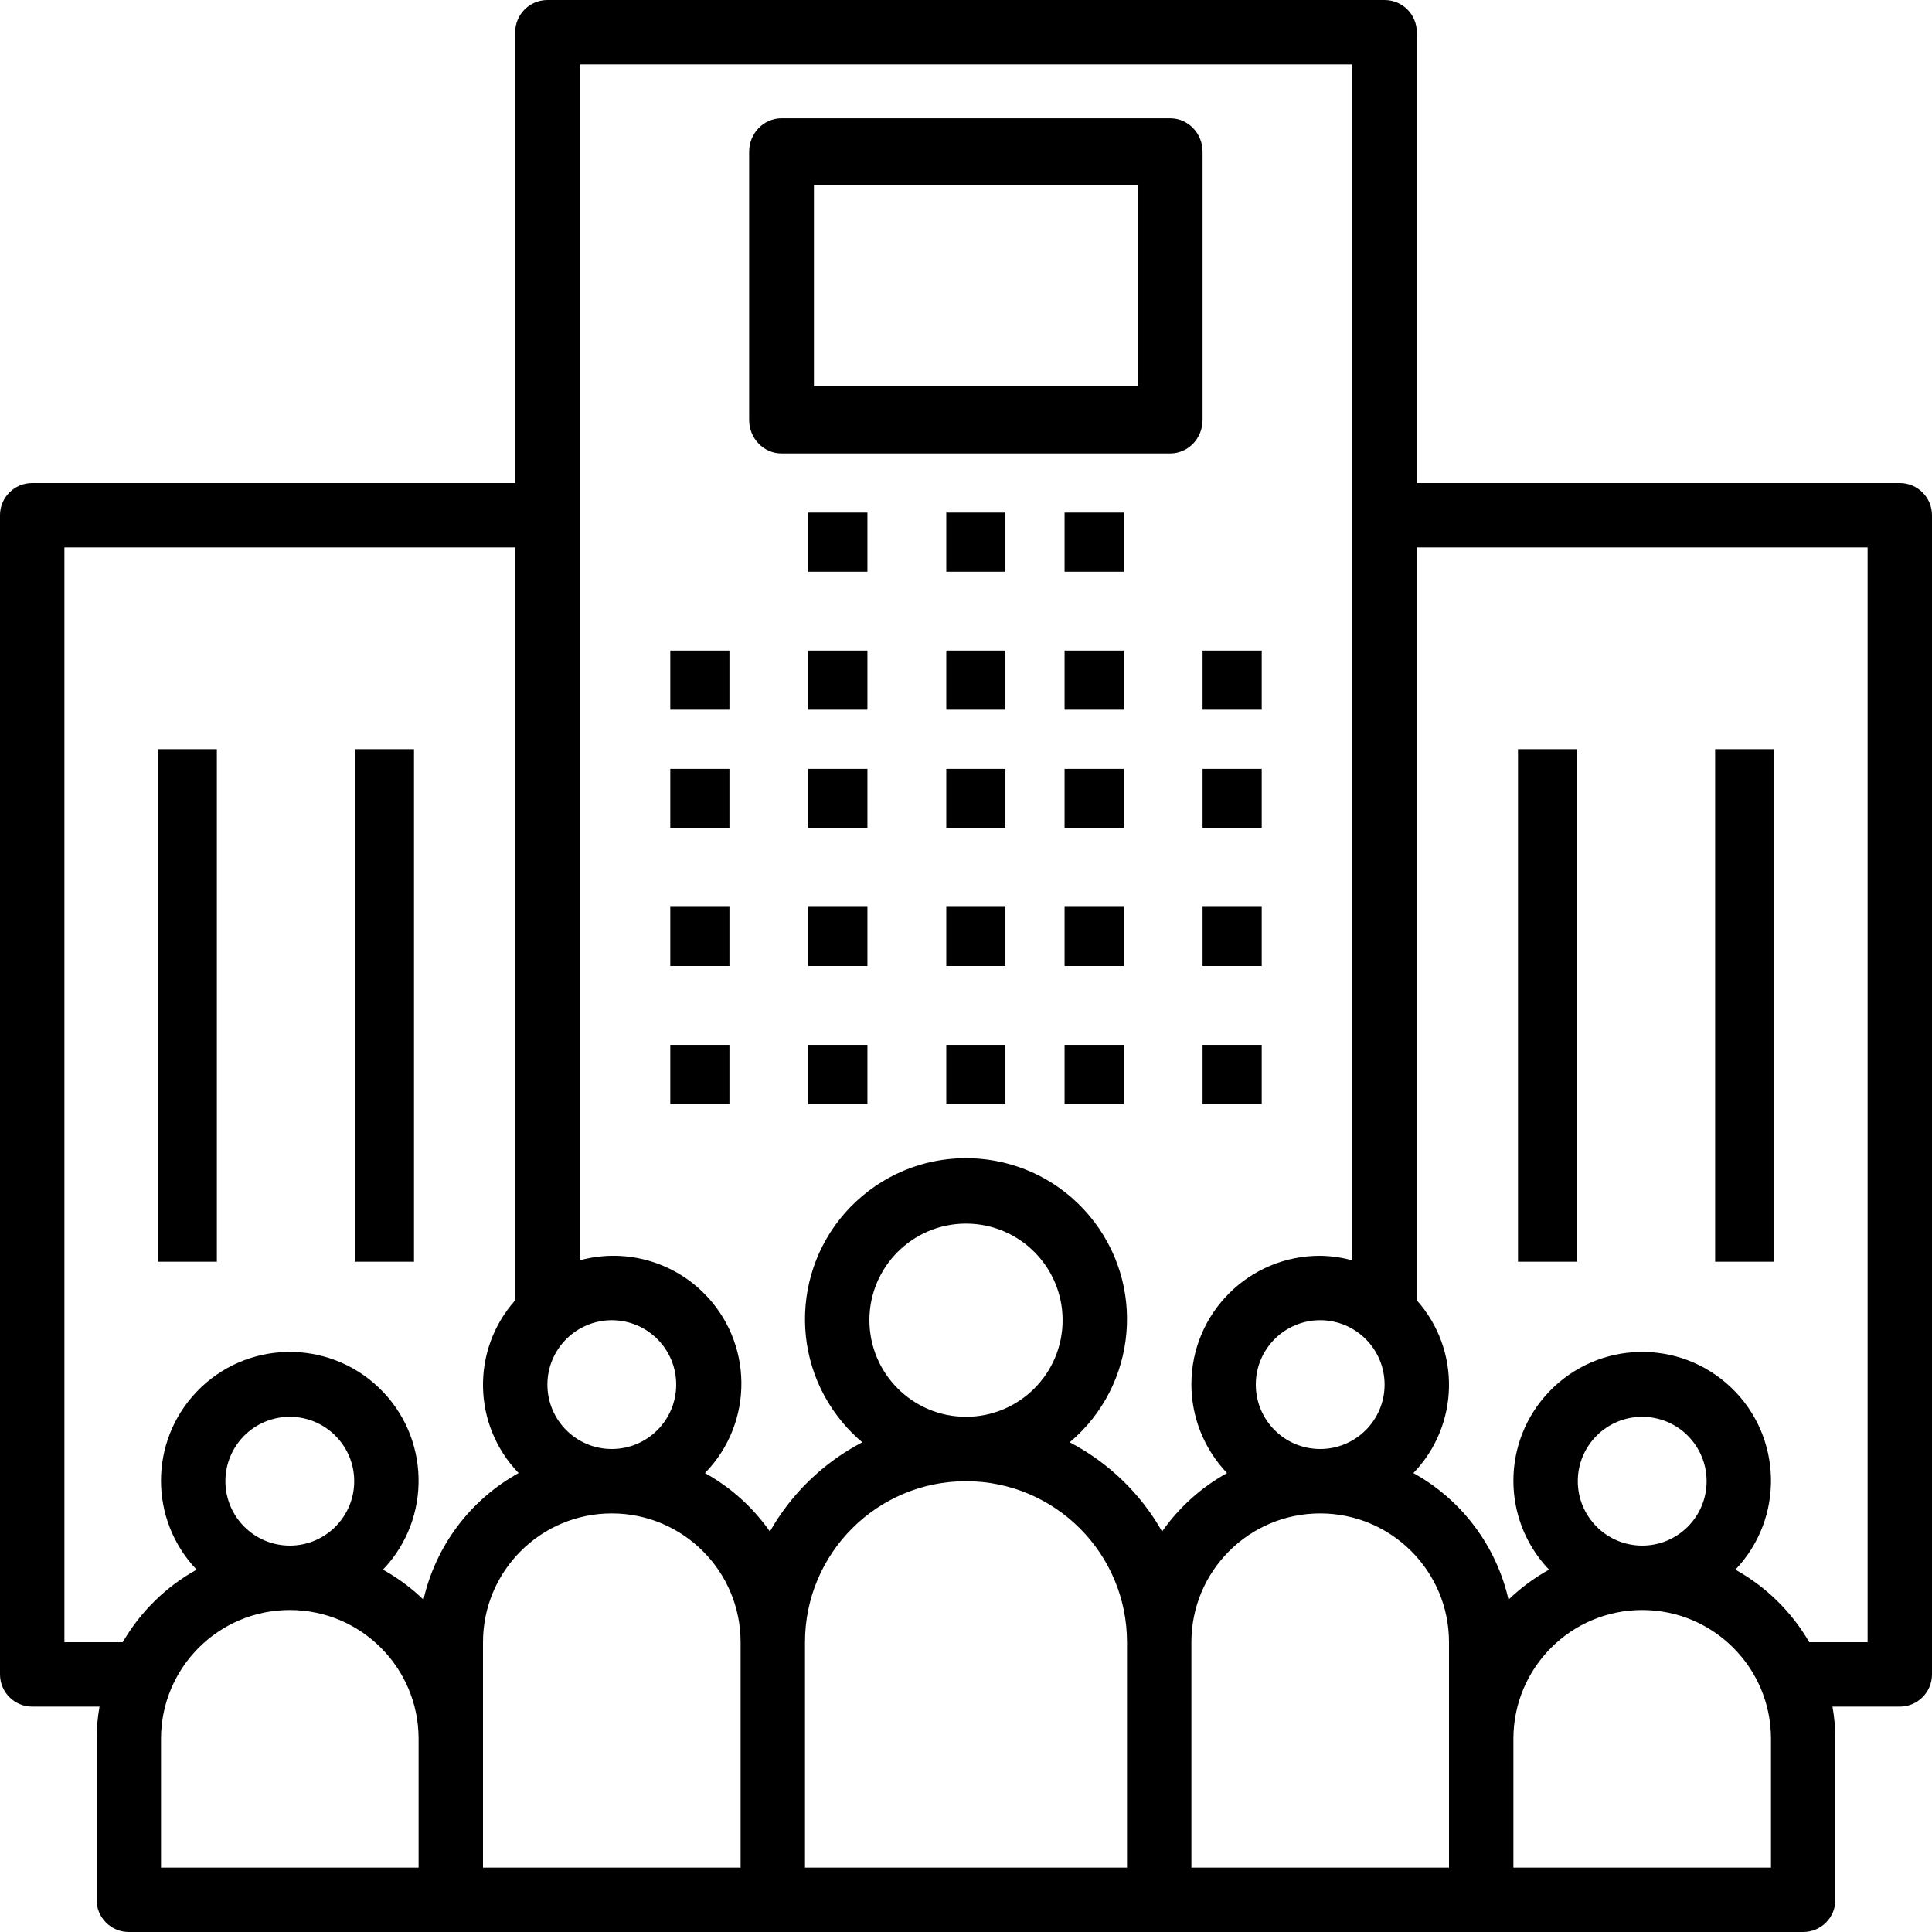 <?xml version="1.0" encoding="UTF-8"?>
<svg width="98px" height="98px" viewBox="0 0 98 98" version="1.1" xmlns="http://www.w3.org/2000/svg" xmlns:xlink="http://www.w3.org/1999/xlink">
    <!-- Generator: Sketch 57 (83077) - https://sketch.com -->
    <title>enterprise</title>
    <desc>Created with Sketch.</desc>
    <g id="Page-1" stroke="none" stroke-width="1" fill="none" fill-rule="evenodd">
        <g id="Desktop-HD-Copy" transform="translate(-1178, -2790)" fill="#000000" fill-rule="nonzero">
            <g id="Group-51" transform="translate(164, 2587)">
                <g id="Group-50" transform="translate(0, 203)">
                    <g id="Group-48" transform="translate(50, 0)">
                        <g id="Group-43" transform="translate(964, 0)">
                            <g id="enterprise">
                                <rect id="Rectangle" x="34" y="33" width="3" height="3"></rect>
                                <rect id="Rectangle" x="34" y="39" width="3" height="3"></rect>
                                <rect id="Rectangle" x="34" y="46" width="3" height="3"></rect>
                                <rect id="Rectangle" x="34" y="53" width="3" height="3"></rect>
                                <rect id="Rectangle" x="41" y="33" width="3" height="3"></rect>
                                <rect id="Rectangle" x="41" y="39" width="3" height="3"></rect>
                                <rect id="Rectangle" x="41" y="46" width="3" height="3"></rect>
                                <rect id="Rectangle" x="41" y="53" width="3" height="3"></rect>
                                <rect id="Rectangle" x="48" y="33" width="3" height="3"></rect>
                                <rect id="Rectangle" x="48" y="39" width="3" height="3"></rect>
                                <rect id="Rectangle" x="48" y="46" width="3" height="3"></rect>
                                <rect id="Rectangle" x="48" y="53" width="3" height="3"></rect>
                                <rect id="Rectangle" x="54" y="33" width="3" height="3"></rect>
                                <rect id="Rectangle" x="41" y="26" width="3" height="3"></rect>
                                <rect id="Rectangle" x="48" y="26" width="3" height="3"></rect>
                                <rect id="Rectangle" x="54" y="26" width="3" height="3"></rect>
                                <rect id="Rectangle" x="54" y="39" width="3" height="3"></rect>
                                <rect id="Rectangle" x="54" y="46" width="3" height="3"></rect>
                                <rect id="Rectangle" x="54" y="53" width="3" height="3"></rect>
                                <rect id="Rectangle" x="61" y="33" width="3" height="3"></rect>
                                <rect id="Rectangle" x="61" y="39" width="3" height="3"></rect>
                                <rect id="Rectangle" x="61" y="46" width="3" height="3"></rect>
                                <rect id="Rectangle" x="61" y="53" width="3" height="3"></rect>
                                <path d="M96.369,24.5 C96.368,24.5 96.367,24.5 96.367,24.5 L71.867,24.5 L71.867,1.633 C71.867,0.732 71.137,0 70.235,0 C70.235,0 70.234,0 70.233,0 L27.767,0 C26.865,0 26.134,0.73 26.133,1.631 C26.133,1.632 26.133,1.633 26.133,1.633 L26.133,24.5 L1.633,24.5 C0.732,24.499 0,25.23 0,26.131 C0,26.132 0,26.133 0,26.133 L0,84.933 C0,85.835 0.73,86.566 1.631,86.567 C1.632,86.567 1.633,86.567 1.633,86.567 L5.048,86.567 C4.953,87.106 4.903,87.652 4.9,88.2 L4.9,96.367 C4.899,97.268 5.63,98 6.531,98 C6.532,98 6.533,98 6.533,98 L91.467,98 C92.368,98 93.099,97.27 93.1,96.369 C93.1,96.368 93.1,96.367 93.1,96.367 L93.1,88.2 C93.097,87.652 93.047,87.106 92.952,86.567 L96.367,86.567 C97.268,86.567 98,85.837 98,84.935 C98,84.935 98,84.934 98,84.933 L98,26.133 C98,25.232 97.27,24.501 96.369,24.5 Z M70.233,70.233 C70.233,72.038 68.771,73.5 66.967,73.5 C65.162,73.5 63.7,72.038 63.7,70.233 C63.7,68.429 65.162,66.967 66.967,66.967 C68.77,66.969 70.231,68.43 70.233,70.233 Z M31.033,66.967 C32.838,66.967 34.3,68.429 34.3,70.233 C34.3,72.038 32.838,73.5 31.033,73.5 C29.229,73.5 27.767,72.038 27.767,70.233 C27.769,68.43 29.23,66.969 31.033,66.967 Z M21.233,94.733 L8.167,94.733 L8.167,88.2 C8.167,84.592 11.092,81.667 14.7,81.667 C18.308,81.667 21.233,84.592 21.233,88.2 L21.233,94.733 Z M11.433,75.133 C11.433,73.329 12.896,71.867 14.7,71.867 C16.504,71.867 17.967,73.329 17.967,75.133 C17.967,76.938 16.504,78.4 14.7,78.4 C12.897,78.398 11.436,76.937 11.433,75.133 Z M21.481,81.141 C20.865,80.547 20.174,80.036 19.426,79.62 C21.917,77.01 21.821,72.874 19.211,70.383 C16.601,67.892 12.465,67.988 9.974,70.598 C7.564,73.122 7.564,77.095 9.974,79.62 C8.415,80.485 7.12,81.757 6.226,83.3 L3.267,83.3 L3.267,27.767 L26.133,27.767 L26.133,65.957 C23.89,68.474 23.966,72.294 26.307,74.72 C23.857,76.075 22.102,78.411 21.481,81.141 Z M37.567,94.733 L24.5,94.733 L24.5,83.3 C24.5,79.692 27.425,76.767 31.033,76.767 C34.642,76.767 37.567,79.692 37.567,83.3 L37.567,94.733 Z M57.167,94.733 L40.833,94.733 L40.833,83.3 C40.833,78.79 44.49,75.133 49,75.133 C53.51,75.133 57.167,78.79 57.167,83.3 L57.167,94.733 Z M44.1,66.967 C44.1,64.26 46.294,62.067 49,62.067 C51.706,62.067 53.9,64.26 53.9,66.967 C53.9,69.673 51.706,71.867 49,71.867 C46.295,71.864 44.103,69.672 44.1,66.967 Z M58.947,77.684 C57.854,75.756 56.226,74.185 54.261,73.16 C57.711,70.254 58.152,65.102 55.246,61.652 C52.341,58.203 47.189,57.762 43.739,60.667 C40.289,63.573 39.848,68.725 42.754,72.175 C43.053,72.531 43.383,72.86 43.739,73.16 C41.774,74.185 40.146,75.756 39.053,77.684 C38.194,76.459 37.068,75.446 35.759,74.72 C38.263,72.158 38.217,68.052 35.655,65.548 C34.006,63.935 31.624,63.32 29.4,63.932 L29.4,3.267 L68.6,3.267 L68.6,63.932 C68.068,63.785 67.519,63.707 66.967,63.7 C63.368,63.69 60.443,66.6 60.433,70.199 C60.429,71.883 61.077,73.503 62.241,74.72 C60.932,75.446 59.806,76.459 58.947,77.684 Z M73.5,88.2 L73.5,94.733 L60.433,94.733 L60.433,83.3 C60.433,79.692 63.358,76.767 66.967,76.767 C70.575,76.767 73.5,79.692 73.5,83.3 L73.5,88.2 Z M89.833,94.733 L76.767,94.733 L76.767,88.2 C76.767,84.592 79.692,81.667 83.3,81.667 C86.908,81.667 89.833,84.592 89.833,88.2 L89.833,94.733 Z M80.033,75.133 C80.033,73.329 81.496,71.867 83.3,71.867 C85.104,71.867 86.567,73.329 86.567,75.133 C86.567,76.938 85.104,78.4 83.3,78.4 C81.497,78.398 80.036,76.937 80.033,75.133 Z M94.734,83.3 L91.774,83.3 C90.88,81.757 89.585,80.485 88.026,79.62 C90.517,77.01 90.421,72.874 87.811,70.383 C85.201,67.892 81.065,67.988 78.574,70.598 C76.164,73.122 76.164,77.095 78.574,79.62 C77.826,80.035 77.135,80.547 76.519,81.141 C75.899,78.411 74.143,76.075 71.693,74.72 C74.034,72.294 74.11,68.474 71.867,65.957 L71.867,27.767 L94.734,27.767 L94.734,83.3 L94.734,83.3 Z" id="Shape"></path>
                                <rect id="Rectangle" x="77" y="38" width="3" height="26"></rect>
                                <rect id="Rectangle" x="87" y="38" width="3" height="26"></rect>
                                <rect id="Rectangle" x="8" y="38" width="3" height="26"></rect>
                                <rect id="Rectangle" x="18" y="38" width="3" height="26"></rect>
                                <path d="M59.359,6 C59.358,6 59.358,6 59.357,6 L39.643,6 C38.736,5.999 38.001,6.76 38,7.698 C38,7.699 38,7.699 38,7.7 L38,21.3 C37.999,22.238 38.734,22.999 39.641,23 C39.642,23 39.642,23 39.643,23 L59.357,23 C60.264,23.001 60.999,22.24 61,21.302 C61,21.301 61,21.301 61,21.3 L61,7.7 C61.001,6.762 60.266,6.001 59.359,6 Z M57.714,19.6 L41.286,19.6 L41.286,9.4 L57.714,9.4 L57.714,19.6 Z" id="Shape"></path>
                            </g>
                        </g>
                    </g>
                </g>
            </g>
        </g>
    </g>
</svg>